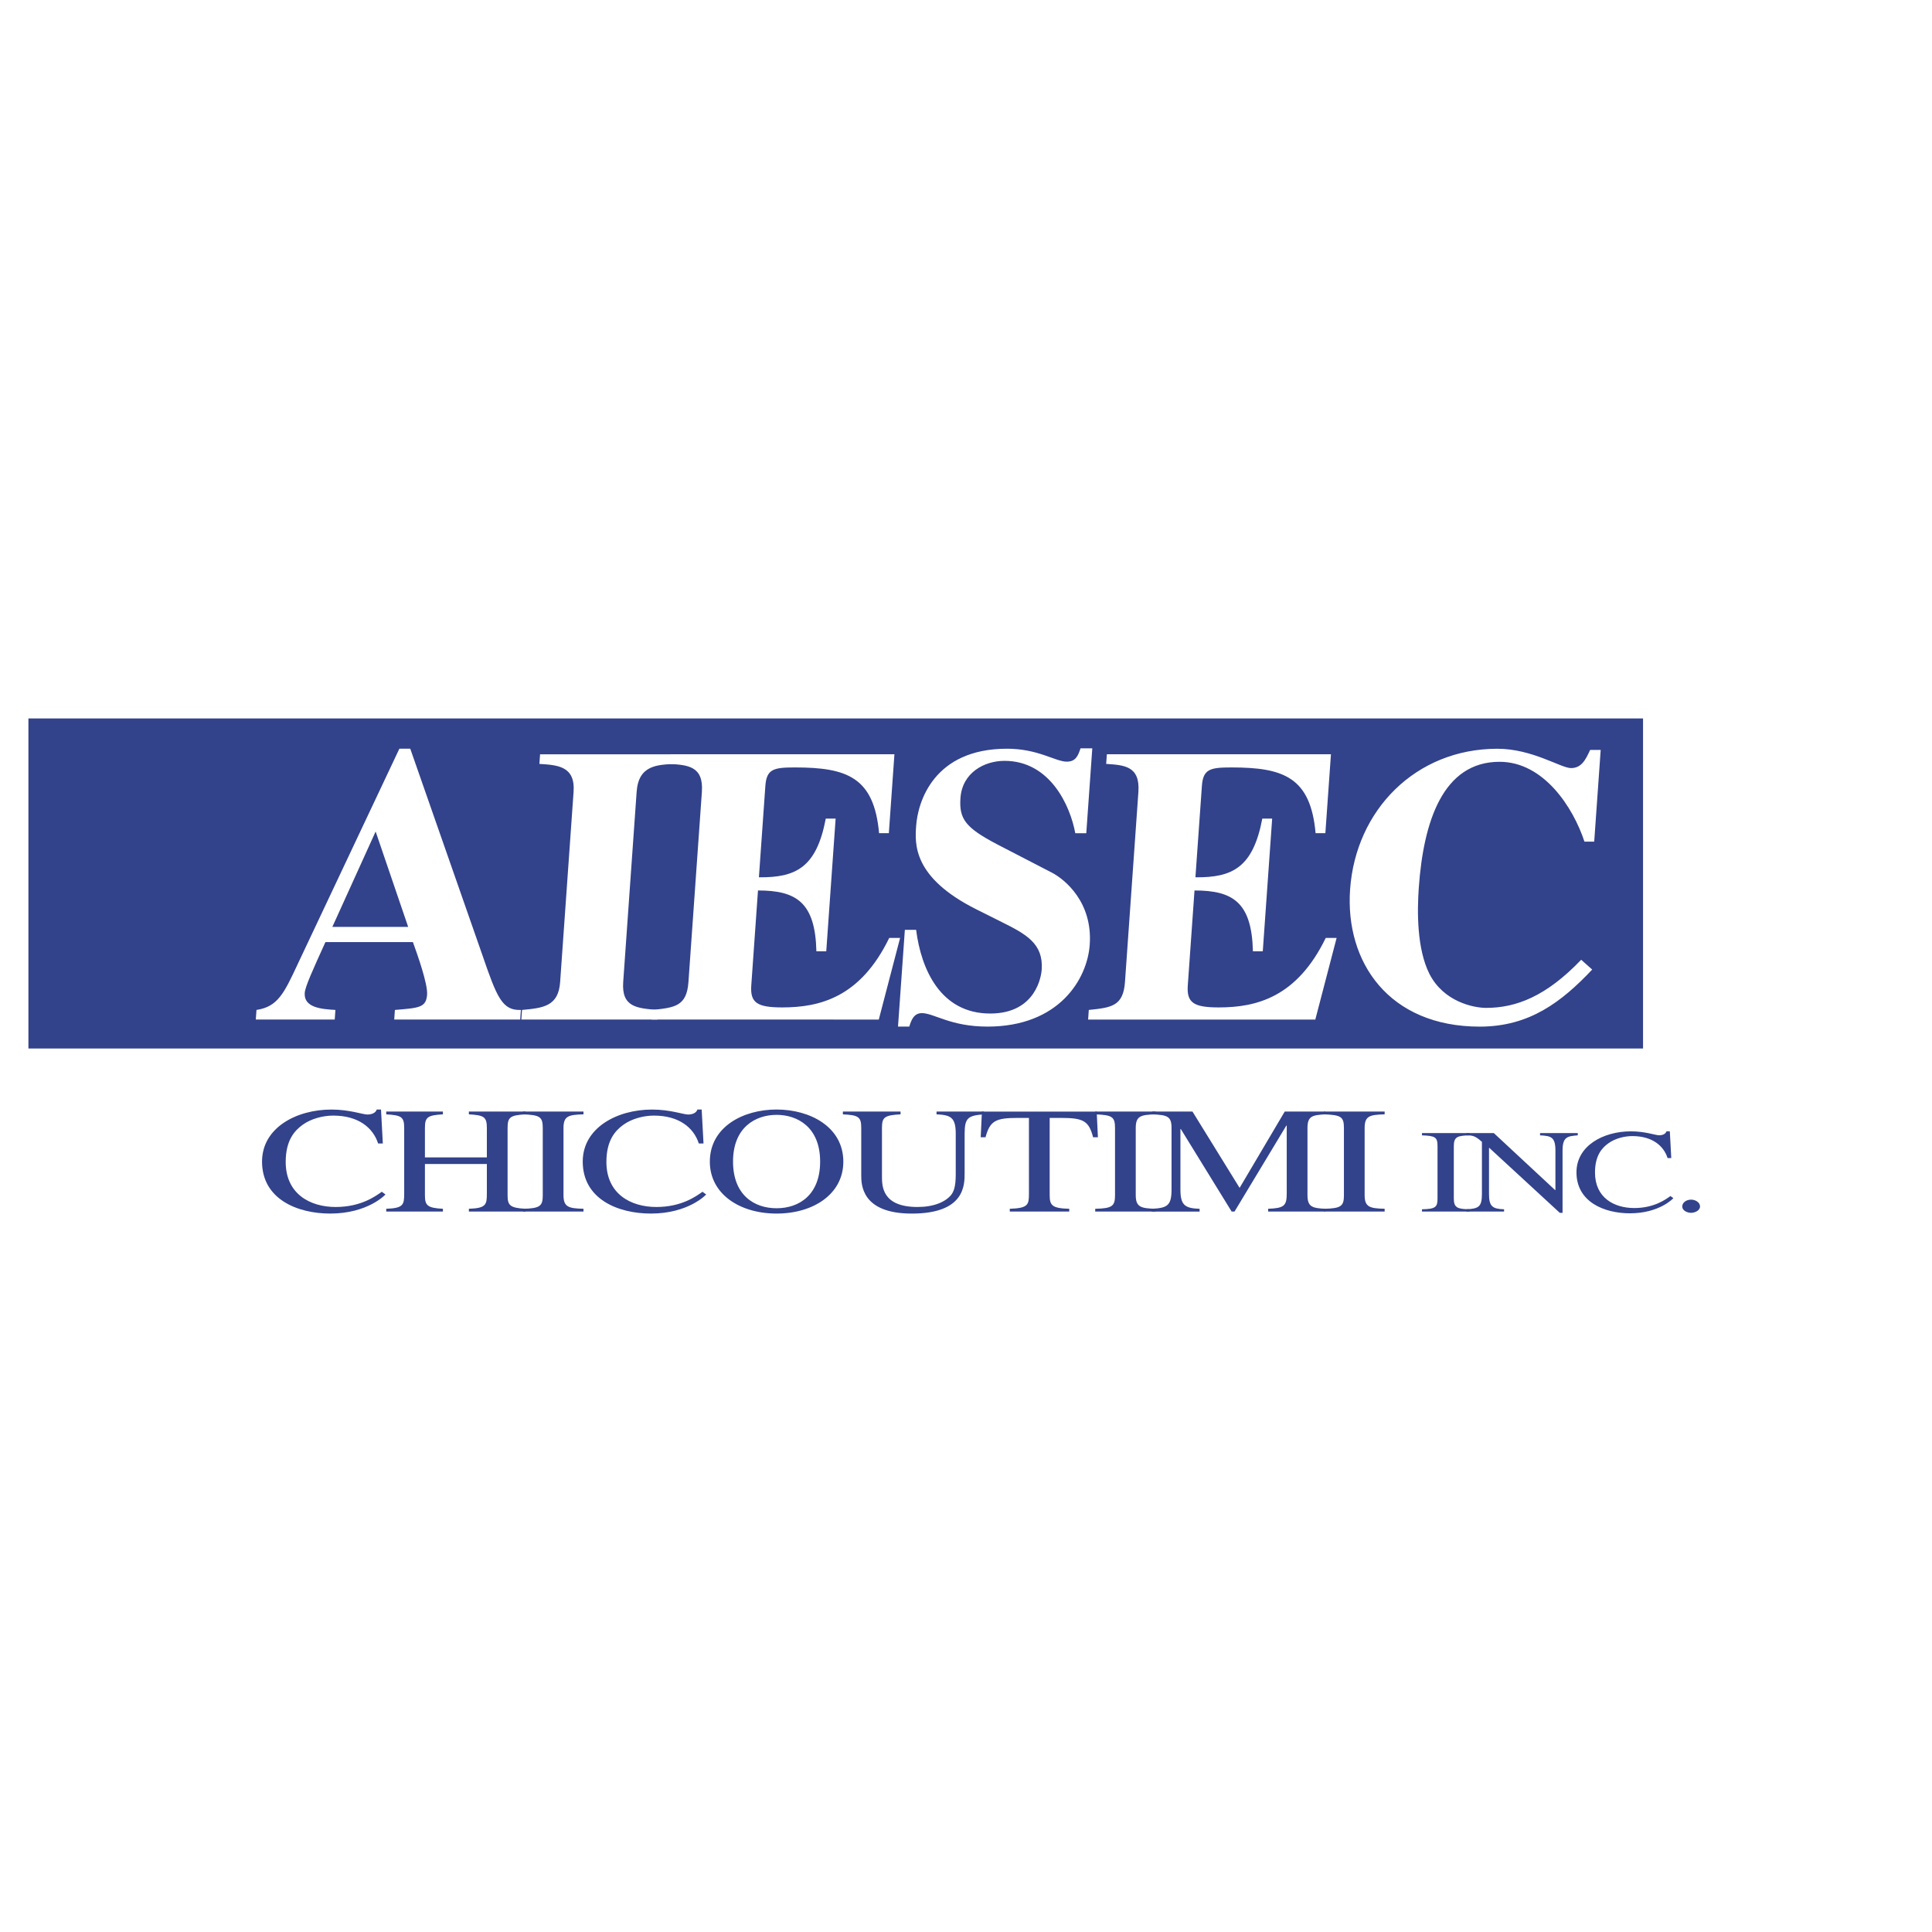 <svg xmlns="http://www.w3.org/2000/svg" width="2500" height="2500" viewBox="0 0 192.756 192.756"><g fill-rule="evenodd" clip-rule="evenodd"><path fill="#fff" d="M0 0h192.756v192.756H0V0z"/><path fill="#32428b" d="M163.926 104.609v-32.93H2.835v32.93h161.091z"/><path d="M33.158 92.478l4.319-9.516 3.246 9.516h-7.565zm18.812 8.284c-1.867.074-2.394-1.26-3.842-5.471l-7.196-20.592h-1.087L29.717 96.156c-1.372 2.951-2.01 4.291-4.127 4.605l-.068.959h7.875l.068-.959c-1.313-.078-3.168-.197-3.062-1.691.044-.631.779-2.244 2.065-5.077h8.729c.454 1.259 1.489 4.17 1.414 5.233-.091 1.301-.792 1.338-3.212 1.535l-.067.959H51.9l.07-.958zM65.598 101.721H52.014l.068-.959c2.108-.195 3.632-.354 3.803-2.785l1.341-18.978c.183-2.589-1.635-2.667-3.411-2.784l.068-.96h13.583l-.067.96c-1.829.079-3.693.117-3.881 2.784l-1.341 18.978c-.177 2.51 1.366 2.627 3.488 2.785l-.067.959z" fill="#fff"/><path d="M66.879 75.254h22.358l-.557 7.874h-.975c-.501-5.579-3.195-6.561-8.395-6.561-2.124 0-2.831.157-2.95 1.846l-.644 9.115c3.705.038 5.747-.983 6.671-5.855h.984l-.935 13.238h-.984c-.118-4.895-2.004-6.069-5.828-6.069l-.669 9.473c-.122 1.725.579 2.195 3.089 2.195 3.77 0 7.805-1.02 10.674-6.931h1.085l-2.126 8.142H65.01l.067-.959c2.228-.234 3.438-.354 3.609-2.783l1.341-18.975c.183-2.593-1.44-2.672-3.217-2.79l.069-.96zM107.281 83.13c-.502-2.731-2.504-7.22-7.062-7.22-2.008 0-4.215 1.171-4.394 3.708-.149 2.107.524 2.966 3.63 4.605l5.506 2.848c1.271.665 4.062 2.928 3.762 7.182-.242 3.433-3.061 8.171-10.203 8.171-3.688 0-5.339-1.344-6.542-1.344-.815 0-1.06.711-1.259 1.344h-1.125l.684-9.655h1.124c.498 3.942 2.438 8.351 7.39 8.351 4.637 0 5.104-3.863 5.139-4.371.184-2.614-1.566-3.549-3.992-4.759l-2.5-1.25c-6.398-3.199-6.161-6.556-6.035-8.351.169-2.38 1.746-7.69 9.07-7.69 3.102 0 4.832 1.291 5.957 1.291.893 0 1.127-.587 1.373-1.331h1.174l-.6 8.471h-1.097zM110.432 75.254h22.357l-.557 7.874h-.975c-.5-5.579-3.193-6.561-8.395-6.561-2.125 0-2.83.157-2.949 1.846l-.645 9.115c3.705.038 5.748-.983 6.672-5.855h.984l-.936 13.238h-.984c-.117-4.895-2.004-6.069-5.828-6.069l-.67 9.473c-.121 1.725.58 2.195 3.09 2.195 3.77 0 7.803-1.02 10.672-6.931h1.086l-2.125 8.142h-22.668l.068-.959c2.227-.234 3.438-.354 3.609-2.783l1.34-18.975c.182-2.593-1.441-2.672-3.217-2.79l.071-.96zM158.854 96.734c-3.066 3.24-6.264 5.693-11.223 5.693-9.029 0-13.447-6.396-12.932-13.695.561-7.923 6.557-14.029 14.695-14.029 3.486 0 6.336 1.929 7.344 1.929 1.047 0 1.453-.822 1.91-1.811h1.053l-.646 9.148h-.975c-1.115-3.396-4.051-7.964-8.469-7.964-5.66 0-7.594 5.974-8.059 12.571-.166 2.342-.197 6.088 1.061 8.586 1.43 2.811 4.449 3.395 5.652 3.395 3.023 0 6.012-1.17 9.49-4.802l1.099.979z" fill="#fff"/><path d="M37.726 114.088c-.509-1.58-1.975-2.785-4.479-2.785-1.018 0-2.198.301-3.053.918-.794.572-1.69 1.535-1.69 3.703 0 3.188 2.422 4.498 4.987 4.498 2.504 0 3.969-1.068 4.601-1.52l.366.271c-.02.029-1.77 1.904-5.515 1.904-3.277 0-6.799-1.439-6.799-5.186 0-3.371 3.42-5.191 6.921-5.191 1.812 0 3.134.496 3.582.496.102 0 .773 0 .937-.496h.428l.183 3.387h-.469v.001zM38.535 120.6c1.71-.061 1.792-.395 1.792-1.527v-6.533c0-1.117-.285-1.27-1.792-1.361v-.279h5.654v.277c-1.55.092-1.794.289-1.794 1.361v2.934h6.179v-2.934c0-1.117-.286-1.27-1.794-1.361v-.277h5.654v.277c-1.548.092-1.792.289-1.792 1.361v6.701c0 .996.204 1.283 1.792 1.359v.277H46.78v-.275c1.713-.061 1.794-.395 1.794-1.527v-2.943h-6.179v3.111c0 .996.204 1.283 1.794 1.359v.277h-5.654v-.277z" fill="#32428b"/><path d="M52.178 120.6c1.731-.031 1.974-.289 1.974-1.359v-6.701c0-1.117-.285-1.299-1.974-1.361v-.279h6.037v.277c-1.485.045-1.995.152-1.995 1.361v6.701c0 1.178.489 1.328 1.995 1.359v.277h-6.037v-.275z" fill="#32428b"/><path d="M69.723 114.088c-.51-1.58-1.974-2.785-4.478-2.785-1.019 0-2.199.301-3.054.918-.794.572-1.69 1.535-1.69 3.703 0 3.188 2.422 4.498 4.987 4.498 2.504 0 3.969-1.068 4.601-1.52l.366.271c-.021.029-1.771 1.904-5.517 1.904-3.276 0-6.798-1.439-6.798-5.186 0-3.371 3.419-5.191 6.92-5.191 1.812 0 3.135.496 3.582.496.102 0 .774 0 .937-.496h.427l.184 3.387h-.467v.001zM77.48 120.547c-2.265 0-4.345-1.342-4.345-4.658 0-3.438 2.265-4.66 4.345-4.66s4.345 1.223 4.345 4.66c.001 3.316-2.081 4.658-4.345 4.658zm0 .531c3.692 0 6.659-1.963 6.659-5.176 0-3.467-3.314-5.205-6.659-5.205-3.345 0-6.659 1.738-6.659 5.205.001 3.213 2.967 5.176 6.659 5.176zM98.156 111.178c-1.568.121-1.915.348-1.915 1.93v3.938c0 1.207 0 4.033-5.27 4.033-5.044 0-5.044-2.932-5.044-3.838v-4.705c0-1.115-.285-1.281-1.832-1.357v-.279h5.754v.277c-1.61.092-1.855.287-1.855 1.357v4.826c0 .963 0 3.061 3.547 3.061 1.591 0 2.753-.482 3.345-1.191.265-.332.468-.828.468-2.051v-4.072c0-1.611-.489-1.867-1.916-1.93v-.277h4.716v.278h.002z" fill="#32428b"/><path d="M106.68 120.877h-5.934v-.277c1.852-.061 1.912-.408 1.912-1.525v-7.541h-1.098c-2.238 0-2.787.285-3.234 1.932h-.48l.121-2.564h11.451l.121 2.564h-.48c-.428-1.66-.996-1.932-3.234-1.932h-1.098v7.709c0 1.025.244 1.311 1.953 1.357v.277z" fill="#32428b"/><path d="M109.271 120.6c1.73-.031 1.975-.289 1.975-1.359v-6.701c0-1.117-.285-1.299-1.975-1.361v-.279h6.037v.277c-1.486.045-1.994.152-1.994 1.361v6.701c0 1.178.488 1.328 1.994 1.359v.277h-6.037v-.275z" fill="#32428b"/><path d="M132.217 111.178c-1.281.076-1.77.168-1.77 1.361v6.701c0 1.162.469 1.299 1.77 1.359v.277h-5.691v-.276c1.588-.061 1.852-.289 1.852-1.525v-6.777h-.039l-5.172 8.58h-.285l-5.07-8.232h-.041v6.023c0 1.553.428 1.885 1.914 1.932v.277h-4.773v-.278c1.545-.076 1.973-.303 1.973-1.932v-6.129c0-1.178-.428-1.299-1.932-1.361v-.278h4.02l4.703 7.615 4.502-7.615h4.041v.278h-.002z" fill="#32428b"/><path d="M132.109 120.6c1.73-.031 1.975-.289 1.975-1.359v-6.701c0-1.117-.285-1.299-1.975-1.361v-.279h6.037v.277c-1.486.045-1.996.152-1.996 1.361v6.701c0 1.178.49 1.328 1.996 1.359v.277h-6.037v-.275zM141.871 120.65c1.359-.023 1.551-.225 1.551-1.064v-5.248c0-.875-.223-1.018-1.551-1.064v-.225h4.742v.225c-1.166.035-1.566.119-1.566 1.064v5.248c0 .922.383 1.041 1.566 1.064v.225h-4.742v-.225z" fill="#32428b"/><path d="M157.414 113.273c-1.008.084-1.518.131-1.518 1.514v6.217h-.275l-7.029-6.477h-.033v4.609c0 1.217.336 1.479 1.502 1.514v.225h-3.762v-.225c1.215-.059 1.553-.236 1.553-1.514v-5.213c-.658-.592-.912-.65-1.553-.65v-.225h2.74l6.115 5.686h.031v-3.947c0-1.359-.447-1.455-1.533-1.514v-.225h3.762v.225zM166.375 115.539c-.398-1.242-1.551-2.191-3.516-2.191-.801 0-1.729.238-2.398.725-.625.449-1.328 1.205-1.328 2.912 0 2.51 1.902 3.541 3.916 3.541 1.967 0 3.119-.842 3.613-1.197l.289.213c-.016.023-1.391 1.51-4.334 1.51-2.574 0-5.332-1.141-5.332-4.09 0-2.652 2.68-4.088 5.428-4.088 1.426 0 2.465.393 2.816.393.078 0 .605 0 .734-.393h.336l.143 2.666h-.367v-.001zM167.84 120.363c0-.377.398-.674.879-.674.479 0 .893.309.893.674 0 .438-.559.641-.893.641-.336 0-.879-.19-.879-.641z" fill="#32428b"/></g></svg>